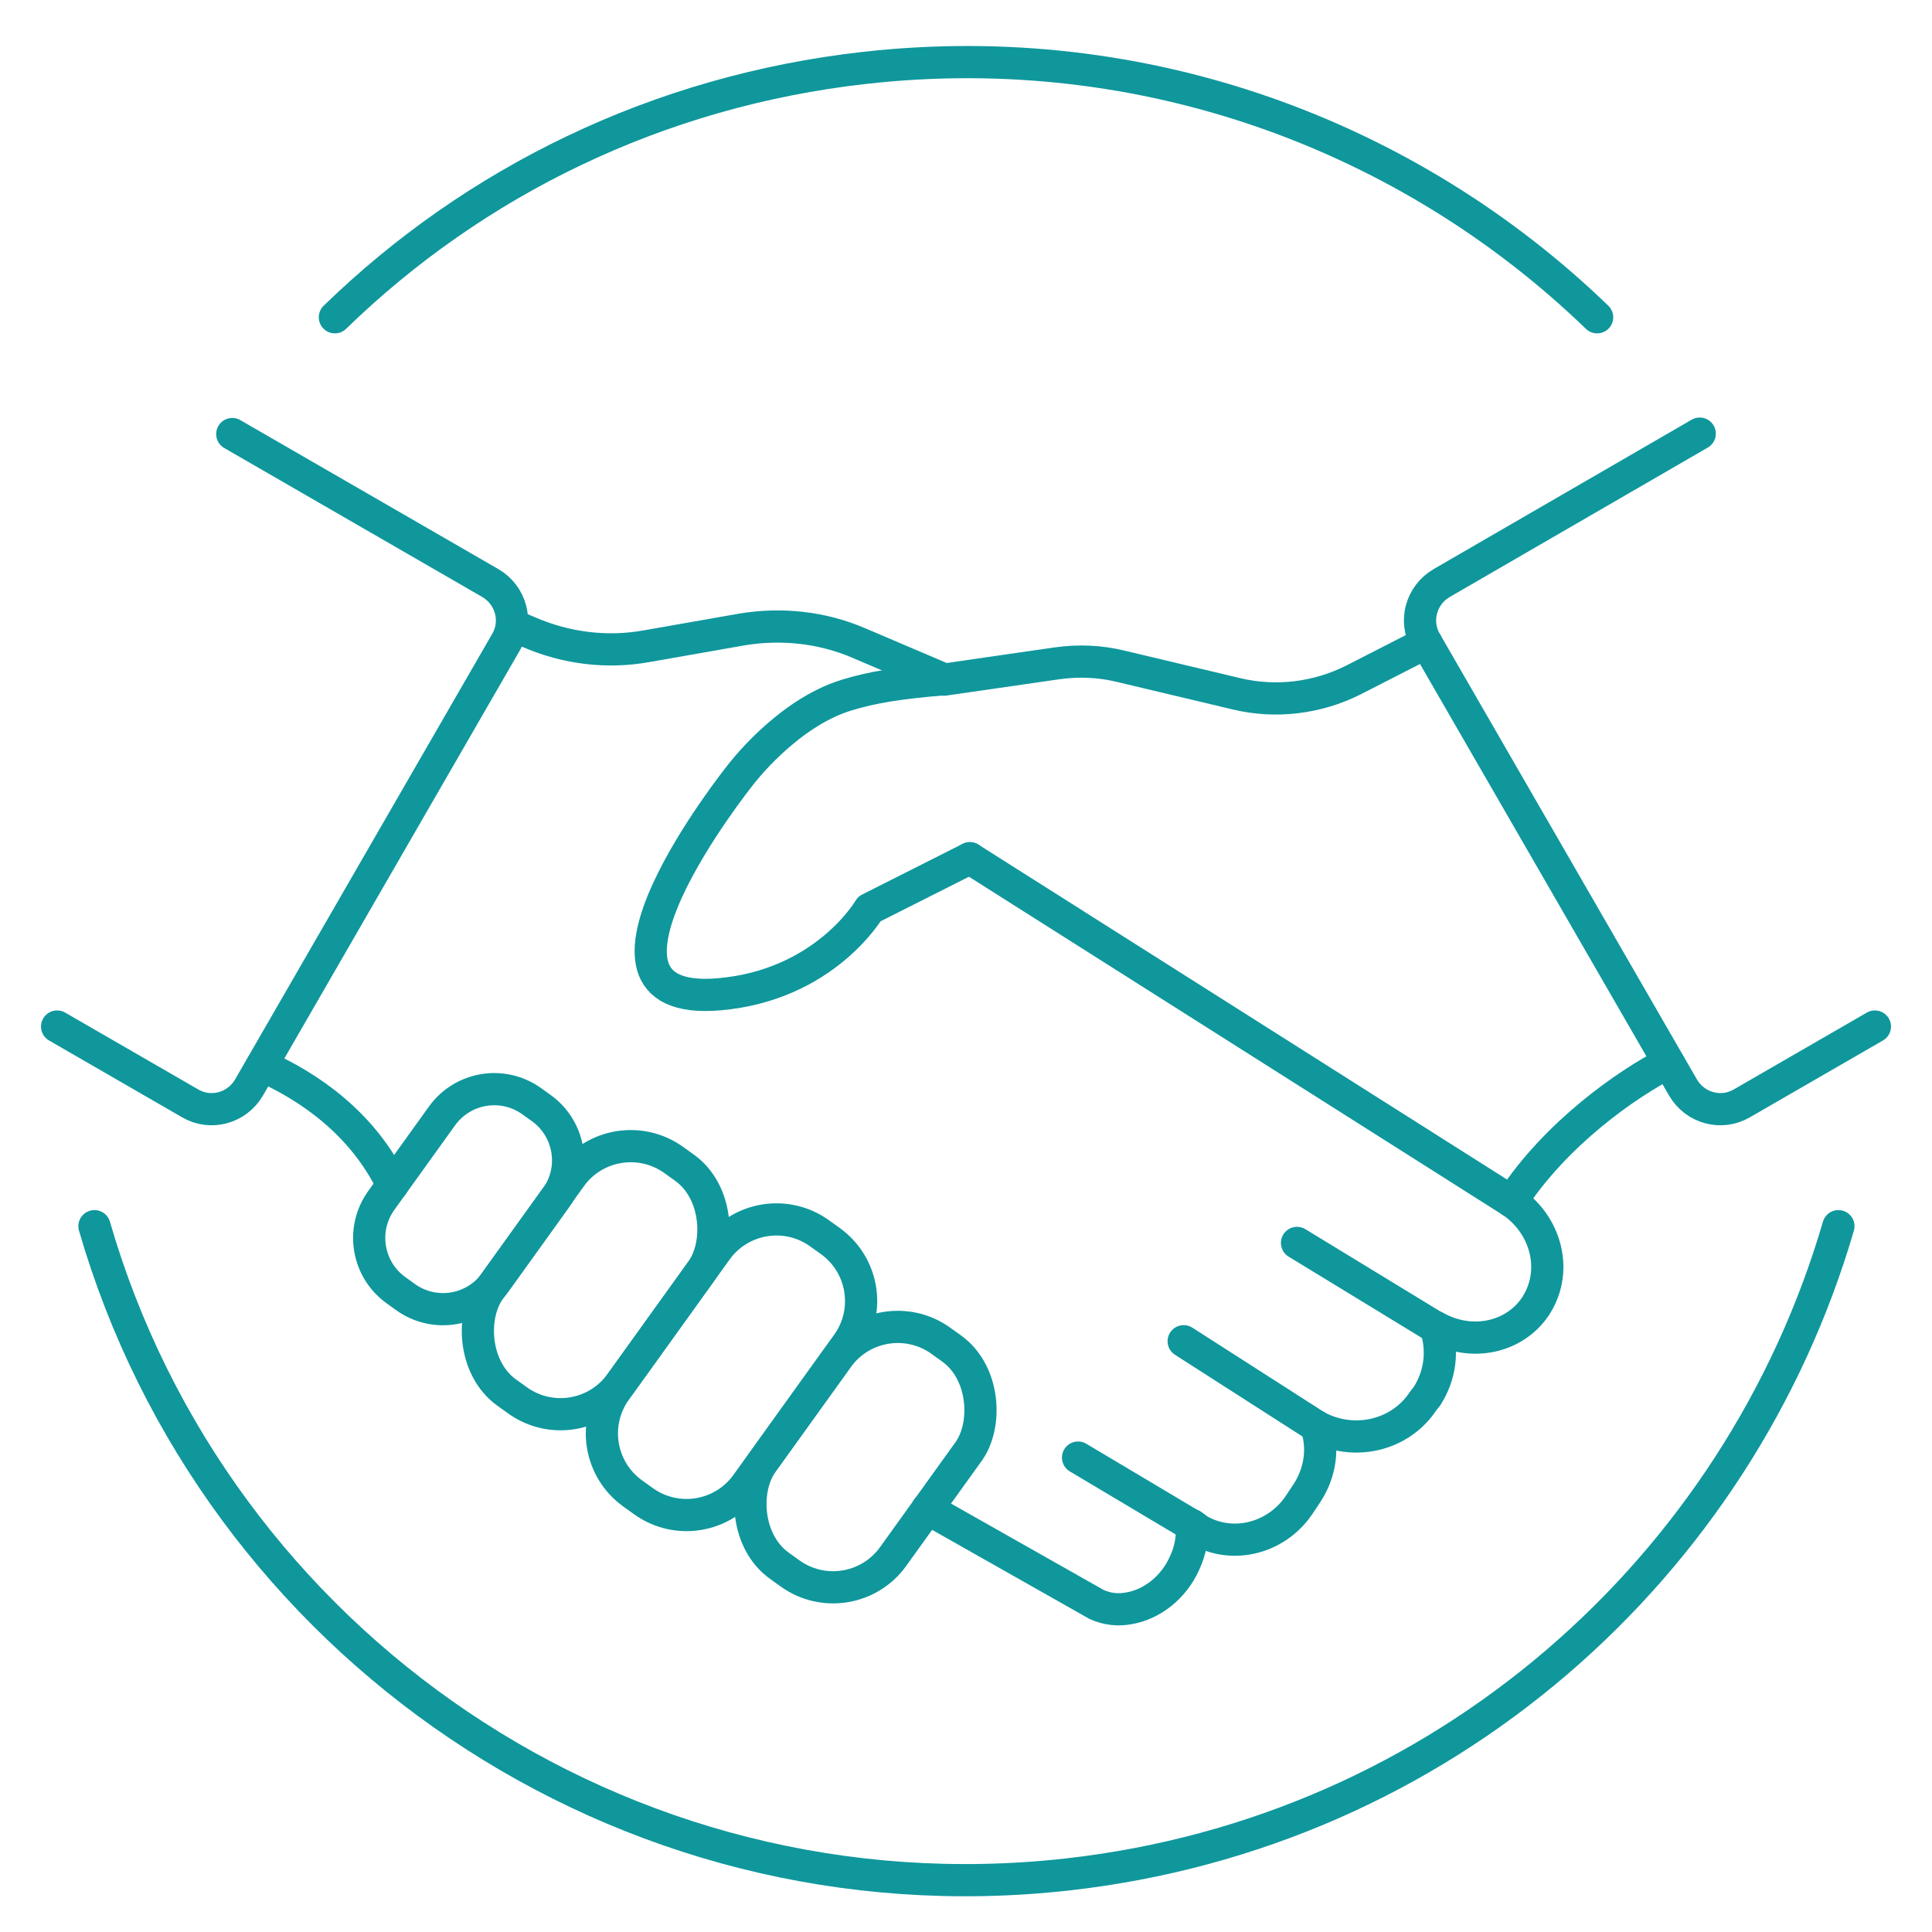 <?xml version="1.0" encoding="UTF-8"?>
<svg id="Warstwa_1" data-name="Warstwa 1" xmlns="http://www.w3.org/2000/svg" viewBox="0 0 45 45">
  <defs>
    <style>
      .cls-1 {
        fill: none;
        stroke: #0f979c;
        stroke-linecap: round;
        stroke-linejoin: round;
        stroke-width: .75px;
      }
    </style>
  </defs>
  <g>
    <g>
      <rect class="cls-1" x="18.28" y="30.71" width="3.75" height="6.45" rx="1.72" ry="1.72" transform="translate(23.6 -5.38) rotate(35.71)"/>
      <path class="cls-1" d="M16.88,28.12h.31c.95,0,1.72.77,1.72,1.72v4.02c0,.95-.77,1.72-1.72,1.72h-.31c-.95,0-1.72-.77-1.72-1.72v-4.02c0-.95.77-1.72,1.72-1.72Z" transform="translate(21.79 -3.96) rotate(35.7)"/>
      <rect class="cls-1" x="12" y="26.48" width="3.75" height="6.67" rx="1.72" ry="1.72" transform="translate(20.01 -2.49) rotate(35.71)"/>
      <path class="cls-1" d="M10.78,25.22h.27c.83,0,1.5.67,1.5,1.5v2.42c0,.83-.67,1.5-1.5,1.5h-.27c-.83,0-1.5-.67-1.5-1.5v-2.42c0-.83.67-1.5,1.5-1.5Z" transform="translate(18.35 -1.12) rotate(35.7)"/>
    </g>
    <g>
      <path class="cls-1" d="M27.76,35.52c.02.29-.03.59-.17.89-.26.58-.77.96-1.29,1.05-.26.05-.52.02-.76-.09l-3.94-2.23"/>
      <path class="cls-1" d="M33.44,30.92c.18.53.11,1.12-.21,1.61l-.08.1c-.54.82-1.63,1.06-2.49.59"/>
      <path class="cls-1" d="M30.66,33.22c.17.5.1,1.07-.22,1.56l-.18.27c-.55.82-1.64,1.06-2.43.53l-.07-.05"/>
      <path class="cls-1" d="M35.2,27.98c.54.36.84.95.84,1.53,0,.32-.09.63-.27.91-.5.75-1.51.95-2.33.49"/>
    </g>
    <g>
      <line class="cls-1" x1="35.2" y1="27.98" x2="22.59" y2="19.99"/>
      <path class="cls-1" d="M22.59,19.99l-2.34,1.18s-1.03,1.78-3.51,1.99c-3.83.32.49-5.09.49-5.09,0,0,1.08-1.45,2.49-1.88.59-.18,1.19-.28,2.27-.37"/>
    </g>
    <line class="cls-1" x1="33.44" y1="30.92" x2="30.21" y2="28.95"/>
    <line class="cls-1" x1="30.66" y1="33.22" x2="27.57" y2="31.24"/>
    <line class="cls-1" x1="27.83" y1="35.57" x2="25.11" y2="33.95"/>
    <path class="cls-1" d="M6.1,24.82c1.1.49,2.34,1.34,3.04,2.78"/>
    <path class="cls-1" d="M12,14.59l.31.13c.87.38,1.83.5,2.76.33l2.22-.39c.92-.15,1.86-.05,2.72.32l1.97.84"/>
    <path class="cls-1" d="M38.86,24.75c-.97.5-2.61,1.64-3.65,3.23"/>
    <path class="cls-1" d="M21.99,15.83l2.63-.38c.5-.07,1-.05,1.49.07l2.69.64c.92.22,1.88.1,2.72-.32l1.7-.87"/>
    <g>
      <path class="cls-1" d="M43.67,23.91l-3.1,1.79c-.48.28-1.09.11-1.37-.37l-5.99-10.38c-.28-.48-.11-1.09.37-1.37l6.01-3.48"/>
      <path class="cls-1" d="M1.33,23.91l3.1,1.79c.48.28,1.09.11,1.37-.37l5.99-10.38c.28-.48.11-1.09-.37-1.37l-6.01-3.47"/>
    </g>
  </g>
  <path class="cls-1" d="M2.2,28.56c2.81,9.7,12.27,16.26,22.66,15.1,8.75-.98,15.64-7.15,17.96-15.1"/>
  <path class="cls-1" d="M7.8,7.39c3.24-3.15,7.51-5.27,12.35-5.81,6.51-.73,12.67,1.58,17.05,5.81"/>
</svg>